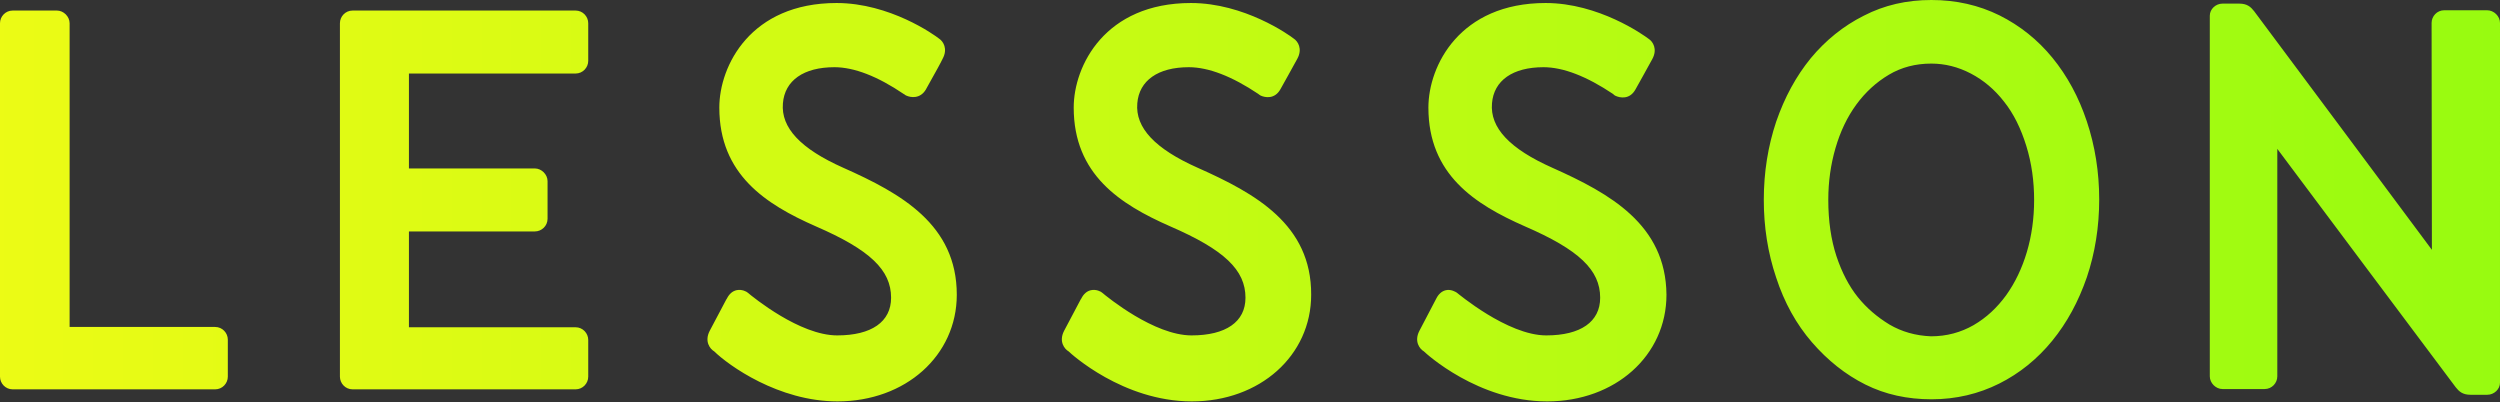 <!--?xml version="1.0" encoding="utf-8"?-->
<svg version="1.1" id="design" xmlns="http://www.w3.org/2000/svg" xmlns:xlink="http://www.w3.org/1999/xlink" x="0px" y="0px" viewBox="0 0 829.6 133.4" style="enable-background:new 0 0 829.6 133.4;" xml:space="preserve">
<rect x="0" y="0" width="829.6" height="133.4" fill="#333333" stroke="none"/>
<style type="text/css">
  .st0{clip-path:url(#SVGID_2_);fill:url(#SVGID_3_);}
</style>
<g>
  <defs>
    <path id="SVGID_1_" d="M75.6,112.7V125c0,2.2-1.8,4.2-4.2,4.2H4.2c-2.4,0-4.2-2-4.2-4.2V7.7c0-2.2,1.8-4.2,4.2-4.2h14.7
      c2.2,0,4.2,2,4.2,4.2v100.8h48.3C73.8,108.5,75.6,110.5,75.6,112.7z M279.9,55.7c-14.2-6.3-20.8-13.3-20.1-21.4
      c0.6-7.6,6.9-12,17.1-12c6.5,0,14.3,3,23,8.9l0.2,0.1c0.2,0.2,0.4,0.3,0.6,0.4c1.5,0.7,4.7,1.2,6.6-2.1l0.1-0.2
      c3.3-5.9,4.8-8.6,5.4-9.9c1.8-3.3,0.2-5.8-1.2-6.7C310.1,11.6,295.3,1,277.6,1c-28.5,0-38.9,20.8-38.9,34.7
      c0,22.2,15.4,32.1,32,39.4c18,7.8,25,14.5,25,23.7c0,8-6.5,12.5-17.9,12.5c-12.4,0-27.9-12.7-29.7-14.2c-0.3-0.3-1.9-1.2-3.7-0.8
      c-1.3,0.3-2.4,1.2-3.2,2.8l-0.2,0.3c-0.9,1.7-4.1,7.8-5.5,10.4c-1.8,3.5,0.1,6,1.5,6.8c4.7,4.6,21.3,16.6,40.9,16.6
      c22.6,0,39.6-15.2,39.6-35.4C317.5,74.5,299,64.2,279.9,55.7z M397.5,55.7c-14.2-6.3-20.8-13.3-20.1-21.4c0.6-7.6,6.9-12,17.1-12
      c6.5,0,14.3,3,23.1,8.9l0.1,0.1c0.3,0.2,0.5,0.3,0.6,0.4c1.5,0.7,4.7,1.3,6.6-2.1c0.6-1.1,4.1-7.3,5.6-10.1
      c1.8-3.3,0.2-5.8-1.2-6.7C427.8,11.6,412.9,1,395.2,1c-28.5,0-38.9,20.8-38.9,34.7c0,22.2,15.4,32.1,32,39.4
      c18,7.8,25,14.5,25,23.7c0,8-6.5,12.5-17.9,12.5c-12.4,0-27.9-12.7-29.7-14.2c-0.3-0.3-1.9-1.2-3.7-0.8c-1.3,0.3-2.4,1.2-3.2,2.8
      l-0.2,0.3c-0.9,1.7-4.1,7.8-5.5,10.4c-1.8,3.5,0.1,6,1.5,6.8c0.7,0.7,18,16.6,40.9,16.6c22.6,0,39.6-15.2,39.6-35.4
      C435.2,74.5,416.6,64.2,397.5,55.7z M515.2,55.7c-14.2-6.3-20.8-13.3-20.1-21.4c0.6-7.6,6.9-12,17.1-12c6.5,0,14.3,3,23.1,8.9
      l0.2,0.2c0.2,0.2,0.4,0.3,0.6,0.4c1.5,0.7,4.7,1.3,6.6-2.1c0.6-1.1,4.1-7.3,5.6-10.1c1.8-3.3,0.2-5.8-1.2-6.7
      C545.4,11.6,530.5,1,512.9,1c-28.5,0-38.9,20.8-38.9,34.7c0,22.2,15.4,32.1,32,39.4c18,7.8,25,14.5,25,23.7
      c0,8-6.5,12.5-17.9,12.5c-12.9,0-29.5-14.1-29.7-14.2c-0.3-0.2-1.9-1.2-3.6-0.8c-1.3,0.3-2.4,1.2-3.2,2.8c-0.5,1-4.1,7.9-5.6,10.7
      c-1.8,3.5,0.1,6,1.5,6.8c0.7,0.7,18,16.6,40.9,16.6c22.6,0,39.6-15.2,39.6-35.4C552.8,74.5,534.2,64.2,515.2,55.7z M191,3.5H117
      c-2.4,0-4.2,2-4.2,4.2v48.2v20.9V125c0,2.2,1.8,4.2,4.2,4.2H191c2.4,0,4.2-2,4.2-4.2v-12.2c0-2.2-1.8-4.2-4.2-4.2h-55.3V76.8h41.8
      c2.2,0,4.2-1.8,4.2-4.2V60.1c0-2.2-2-4.2-4.2-4.2h-41.8V24.4H191c2.4,0,4.2-2,4.2-4.2V7.7C195.2,5.5,193.4,3.5,191,3.5z
       M825.3,3.4h-14.2c-2.4,0-4.2,2-4.2,4.2l0.1,75.3c0,0-57.9-77.8-59-79.2c-1.1-1.4-2.3-2.5-4.9-2.5c-3.4,0-5.6,0-5.6,0
      c-2.2,0-4.2,1.8-4.2,4v119.7c0,2.2,2,4.2,4.2,4.2h14c2.4,0,4.2-2,4.2-4.2V49.4c0,0,58.1,77.7,59.2,79.1c1.1,1.4,2.3,2.5,4.9,2.5
      c3.4,0,5.6,0,5.6,0c2.2,0,4.2-1.8,4.2-4V7.6C829.6,5.4,827.6,3.4,825.3,3.4z M663.4,127.3c6.8-3.4,12.7-8.2,17.6-14.2
      c4.9-6,8.7-13,11.5-21.1c2.7-8,4.1-16.7,4.1-25.8s-1.4-17.8-4.1-25.9c-2.7-8.1-6.5-15.1-11.4-21.1c-4.9-6-10.8-10.7-17.6-14.1
      C656.6,1.7,649.1,0,640.9,0c-8.2,0-15.6,1.7-22.4,5.2c-6.8,3.4-12.7,8.2-17.6,14.1c-4.9,6-8.7,13-11.5,21.1
      c-2.7,8.1-4.1,16.7-4.1,25.9c0,8.9,1.3,17.5,4.1,25.8c2.7,8.3,6.7,15.5,11.9,21.5c5.2,6,11.1,10.7,17.7,14
      c6.6,3.3,13.9,4.9,22,4.9C649.1,132.5,656.6,130.7,663.4,127.3z M627,107.7c-4.1-2.5-7.6-5.5-10.5-9.1c-2.9-3.6-5.3-8.2-7.1-13.6
      c-1.8-5.5-2.7-11.7-2.7-18.7c0-6,0.8-11.7,2.4-17.2c1.6-5.5,3.9-10.3,6.9-14.4c3-4.1,6.6-7.4,10.8-9.9c4.2-2.5,8.9-3.7,14.1-3.7
      c4.5,0,8.9,1.1,13.1,3.3c4.2,2.2,7.9,5.3,11,9.3c3.2,4,5.6,8.9,7.4,14.7c1.8,5.8,2.6,11.8,2.6,18c0,6-0.8,11.8-2.4,17.2
      c-1.6,5.4-3.9,10.2-6.9,14.4c-3,4.1-6.5,7.4-10.8,9.9c-4.2,2.4-8.9,3.7-14.1,3.7C635.7,111.4,631.1,110.1,627,107.7z"></path>
  </defs>
  <clipPath id="SVGID_2_">
    <use xlink:href="#SVGID_1_" style="overflow:visible;"></use>
  </clipPath>
  <linearGradient id="SVGID_3_" gradientUnits="userSpaceOnUse" x1="-13.665" y1="66.627" x2="838.781" y2="66.627">
    <stop offset="0" style="stop-color:#EDFB15">
      <animate attributeName="stop-color" values="#EDFB15; #97FB10; #EDFB15" dur="2s" repeatCount="indefinite"></animate>
    </stop>
    <stop offset="1" style="stop-color:#97FB10">
      <animate attributeName="stop-color" values="#97FB10; #EDFB15; #97FB10" dur="2s" repeatCount="indefinite"></animate>
    </stop>
  </linearGradient>
  <rect x="-13.7" y="-64.1" class="st0" width="852.4" height="261.5"></rect>
</g>
</svg>
